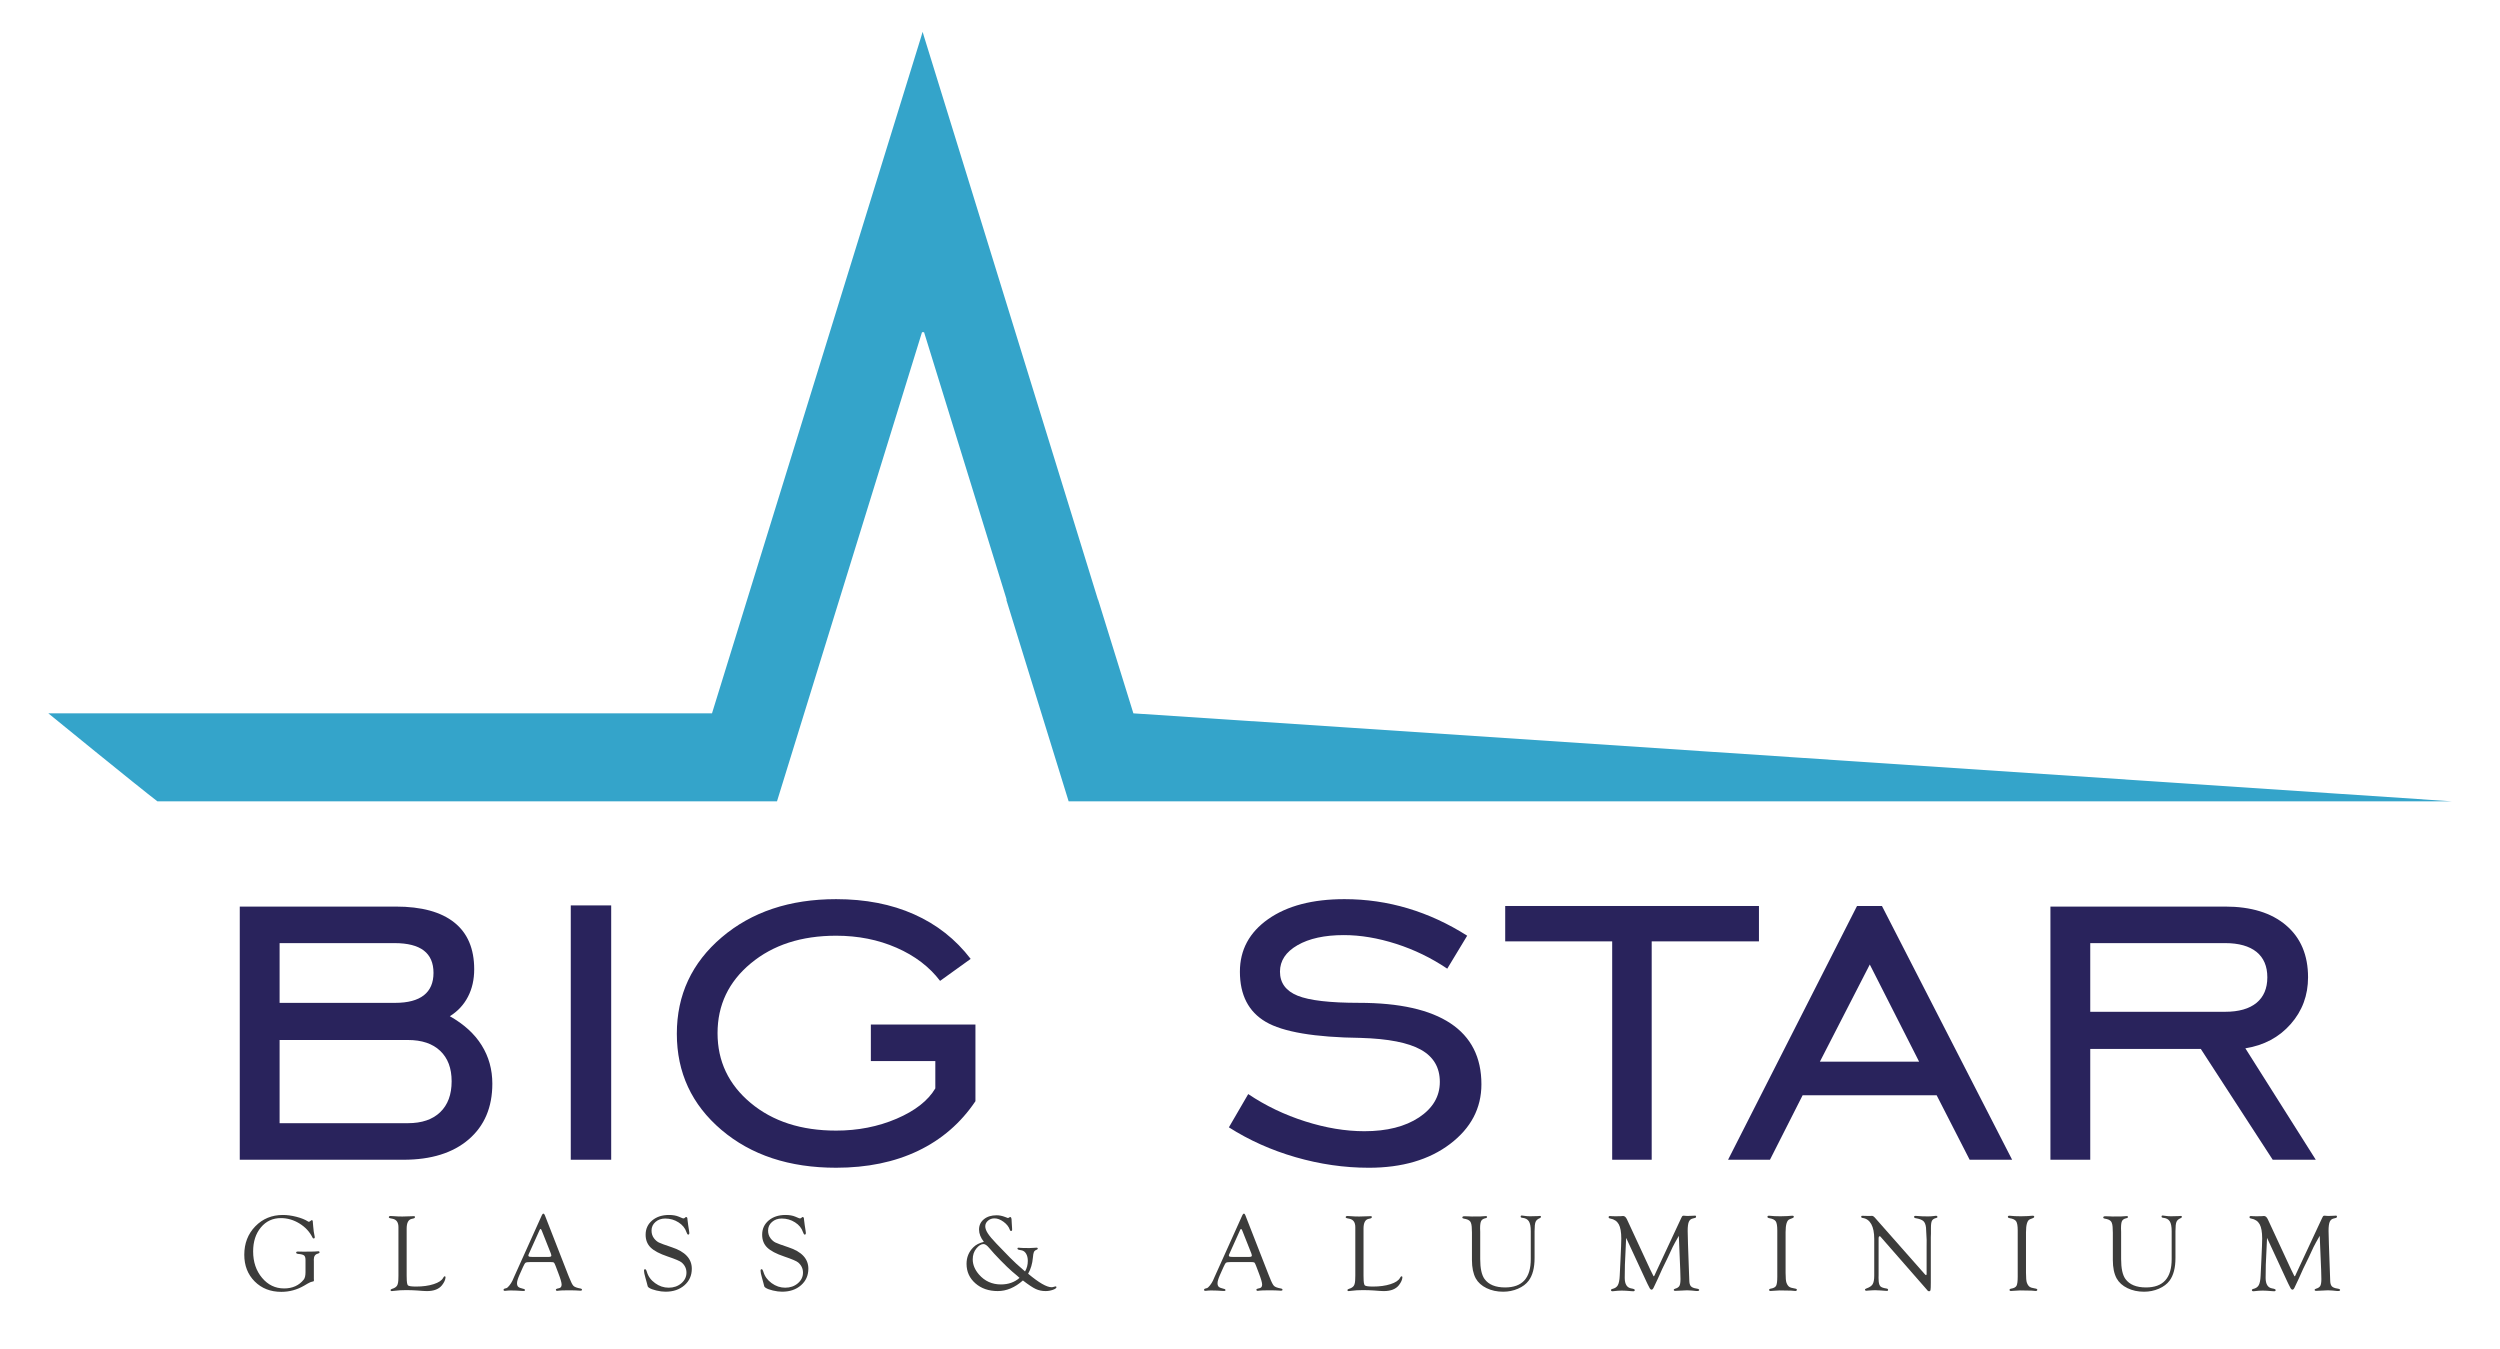 <?xml version="1.0" encoding="utf-8"?>
<!-- Generator: Adobe Illustrator 16.0.2, SVG Export Plug-In . SVG Version: 6.00 Build 0)  -->
<!DOCTYPE svg PUBLIC "-//W3C//DTD SVG 1.1//EN" "http://www.w3.org/Graphics/SVG/1.1/DTD/svg11.dtd">
<svg version="1.1" id="Layer_1" xmlns="http://www.w3.org/2000/svg" xmlns:xlink="http://www.w3.org/1999/xlink" x="0px" y="0px"
	 width="300px" height="161.824px" viewBox="0 0 300 161.824" enable-background="new 0 0 300 161.824" xml:space="preserve">
<path fill="#3C3C3B" d="M36.661,152.655v-1.459c0-0.266-0.057-0.444-0.171-0.541c-0.115-0.095-0.345-0.156-0.691-0.183
	c-0.169-0.017-0.258-0.072-0.26-0.163c-0.005-0.082,0.069-0.123,0.222-0.123l0.26,0.007l0.487,0.006
	c0.669,0,1.057-0.004,1.166-0.013c0.3-0.02,0.474-0.033,0.521-0.033c0.102,0,0.15,0.042,0.15,0.123c0,0.072-0.065,0.124-0.194,0.158
	c-0.33,0.078-0.494,0.317-0.494,0.718l0.006,0.205v2.084l0.012,0.208l-0.038,0.099c-0.025,0.022-0.088,0.037-0.188,0.053
	c-0.118,0.018-0.297,0.094-0.54,0.234l-0.429,0.252c-0.844,0.49-1.753,0.735-2.722,0.735c-1.301,0-2.364-0.418-3.196-1.25
	c-0.832-0.836-1.248-1.902-1.248-3.203c0-1.363,0.439-2.5,1.321-3.41c0.883-0.908,1.985-1.363,3.312-1.363
	c0.51,0,1.053,0.074,1.626,0.221c0.575,0.149,1.033,0.332,1.375,0.552c0.05,0.034,0.086,0.052,0.11,0.052
	c0.029,0,0.072-0.018,0.123-0.052l0.157-0.116c0.029-0.026,0.058-0.039,0.09-0.039c0.076,0,0.117,0.103,0.117,0.306
	c0,0.095,0.012,0.241,0.038,0.44l0.064,0.61c0.022,0.167,0.053,0.331,0.091,0.495c0.022,0.078,0.034,0.14,0.034,0.188
	c0,0.104-0.043,0.157-0.13,0.164c-0.057,0.004-0.104-0.033-0.144-0.112c-0.339-0.691-0.859-1.252-1.563-1.686
	c-0.701-0.431-1.444-0.647-2.229-0.647c-0.98,0-1.781,0.372-2.399,1.116c-0.621,0.745-0.932,1.705-0.932,2.881
	c0,1.263,0.356,2.318,1.069,3.17c0.712,0.85,1.595,1.273,2.647,1.273c1.004,0,1.792-0.355,2.358-1.065
	C36.591,153.374,36.661,153.076,36.661,152.655"/>
<path fill="#3C3C3B" d="M48.799,153.089l0.006,0.228c0,0.521,0.049,0.83,0.149,0.927c0.1,0.094,0.426,0.143,0.977,0.143
	c0.81,0,1.515-0.097,2.11-0.29c0.597-0.192,0.979-0.446,1.144-0.764c0.06-0.116,0.121-0.175,0.181-0.175
	c0.07,0,0.102,0.044,0.098,0.129c-0.018,0.285-0.158,0.598-0.422,0.937c-0.375,0.474-0.979,0.707-1.816,0.707
	c-0.138,0-0.299-0.006-0.481-0.02l-0.701-0.053c-0.412-0.028-0.847-0.044-1.307-0.044c-0.533,0-0.981,0.027-1.341,0.078
	c-0.152,0.021-0.272,0.034-0.363,0.038c-0.108,0.005-0.163-0.032-0.163-0.112c0-0.068,0.058-0.119,0.177-0.154
	c0.301-0.089,0.501-0.224,0.605-0.4c0.102-0.173,0.153-0.471,0.153-0.887l0.007-0.3v-5.816c0-0.577-0.234-0.913-0.703-1.009
	l-0.292-0.06c-0.104-0.02-0.156-0.063-0.156-0.126c0-0.097,0.074-0.145,0.221-0.145c0.099,0,0.236,0.008,0.408,0.023
	c0.295,0.026,0.625,0.039,0.992,0.039c0.397,0,0.757-0.011,1.082-0.032c0.164-0.007,0.257-0.012,0.279-0.012
	c0.104,0,0.156,0.031,0.156,0.094c0,0.095-0.063,0.156-0.188,0.185l-0.228,0.053c-0.39,0.094-0.584,0.484-0.584,1.164V153.089z"/>
<path fill="#3C3C3B" d="M66.021,151.447h-2.353c-0.322,0-0.52,0.028-0.598,0.079c-0.078,0.052-0.181,0.228-0.313,0.521l-0.425,0.956
	c-0.193,0.44-0.29,0.765-0.29,0.976c0,0.207,0.052,0.354,0.155,0.445c0.101,0.089,0.3,0.166,0.599,0.234
	c0.13,0.023,0.197,0.074,0.202,0.15c0.004,0.072-0.054,0.108-0.181,0.108c-0.046,0-0.12-0.003-0.22-0.008l-0.621-0.037
	c-0.208-0.009-0.448-0.016-0.72-0.016c-0.127,0-0.223,0.005-0.293,0.012c-0.219,0.024-0.34,0.035-0.362,0.035
	c-0.116,0-0.176-0.04-0.176-0.121c0-0.07,0.037-0.116,0.11-0.141l0.241-0.068c0.087-0.026,0.206-0.133,0.351-0.315
	c0.149-0.187,0.27-0.378,0.365-0.576l0.188-0.429l3.339-7.419c0.055-0.129,0.119-0.195,0.188-0.195s0.126,0.064,0.175,0.188
	l2.793,7.158l0.143,0.351c0.205,0.525,0.372,0.852,0.508,0.979c0.134,0.129,0.406,0.229,0.819,0.305
	c0.133,0.022,0.199,0.078,0.193,0.157c-0.003,0.072-0.063,0.108-0.181,0.108c-0.038,0-0.12-0.004-0.246-0.015
	c-0.227-0.021-0.627-0.03-1.203-0.03c-0.603,0-0.979,0.013-1.131,0.037c-0.091,0.018-0.159,0.026-0.201,0.026
	c-0.113,0-0.169-0.044-0.169-0.134c0-0.065,0.054-0.111,0.162-0.134l0.201-0.046c0.216-0.041,0.325-0.189,0.325-0.44
	c0-0.231-0.132-0.689-0.396-1.374l-0.325-0.858c-0.091-0.241-0.163-0.376-0.213-0.416C66.409,151.467,66.262,151.447,66.021,151.447
	 M66.096,150.403l-1.019-2.571l-0.053-0.139c-0.051-0.139-0.107-0.211-0.167-0.215c-0.03-0.004-0.065,0.038-0.105,0.123
	l-1.266,2.814c-0.057,0.119-0.085,0.199-0.085,0.239c0,0.113,0.1,0.169,0.298,0.169l0.177,0.008h1.963
	c0.216,0,0.325-0.054,0.325-0.164c0-0.03-0.014-0.079-0.034-0.148L66.096,150.403z"/>
<path fill="#3C3C3B" d="M80.275,145.796c0.463,0,0.856,0.067,1.176,0.203l0.449,0.188c0.038,0.015,0.078,0.024,0.117,0.024
	c0.051,0,0.103-0.021,0.155-0.064l0.091-0.078c0.013-0.018,0.037-0.026,0.072-0.026c0.109-0.005,0.163,0.103,0.163,0.317
	c0,0.074,0.027,0.294,0.084,0.656l0.104,0.67c0.021,0.142,0.033,0.232,0.033,0.266c0,0.135-0.046,0.203-0.138,0.203
	c-0.072,0-0.143-0.104-0.214-0.313c-0.154-0.47-0.472-0.855-0.948-1.159c-0.477-0.306-1.008-0.458-1.596-0.458
	c-0.466,0-0.855,0.138-1.17,0.414c-0.313,0.275-0.469,0.616-0.469,1.03c0,0.364,0.102,0.679,0.304,0.941
	c0.177,0.226,0.37,0.392,0.581,0.495c0.21,0.104,0.726,0.294,1.547,0.567c1.6,0.522,2.401,1.383,2.401,2.576
	c0,0.81-0.294,1.471-0.884,1.987c-0.589,0.515-1.344,0.771-2.267,0.771c-0.334,0-0.7-0.046-1.102-0.143
	c-0.4-0.094-0.693-0.205-0.878-0.33c-0.08-0.053-0.133-0.107-0.158-0.165c-0.023-0.059-0.065-0.209-0.117-0.452
	c-0.009-0.036-0.063-0.232-0.163-0.591c-0.112-0.39-0.168-0.665-0.168-0.832c0-0.129,0.044-0.19,0.133-0.187
	c0.079,0.002,0.15,0.11,0.21,0.317c0.156,0.539,0.484,0.992,0.987,1.354c0.499,0.366,1.044,0.548,1.632,0.548
	c0.595,0,1.101-0.175,1.513-0.525c0.412-0.353,0.619-0.778,0.619-1.282c0-0.48-0.19-0.887-0.571-1.216
	c-0.195-0.168-0.758-0.408-1.687-0.722c-0.961-0.324-1.64-0.684-2.04-1.077c-0.399-0.395-0.602-0.904-0.602-1.532
	c0-0.703,0.262-1.273,0.784-1.714C78.78,146.017,79.453,145.796,80.275,145.796"/>
<path fill="#3C3C3B" d="M94.259,145.796c0.463,0,0.856,0.067,1.176,0.203l0.45,0.188c0.038,0.015,0.076,0.024,0.117,0.024
	c0.05,0,0.103-0.021,0.155-0.064l0.091-0.078c0.012-0.018,0.037-0.026,0.072-0.026c0.108-0.005,0.162,0.103,0.162,0.317
	c0,0.074,0.028,0.294,0.084,0.656l0.104,0.67c0.021,0.142,0.032,0.232,0.032,0.266c0,0.135-0.045,0.203-0.138,0.203
	c-0.071,0-0.141-0.104-0.213-0.313c-0.156-0.47-0.472-0.855-0.948-1.159c-0.478-0.306-1.009-0.458-1.596-0.458
	c-0.467,0-0.856,0.138-1.171,0.414c-0.313,0.275-0.468,0.616-0.468,1.03c0,0.364,0.101,0.679,0.304,0.941
	c0.178,0.226,0.37,0.392,0.582,0.495c0.209,0.104,0.725,0.294,1.547,0.567c1.601,0.522,2.4,1.383,2.4,2.576
	c0,0.81-0.293,1.471-0.884,1.987c-0.59,0.515-1.344,0.771-2.267,0.771c-0.333,0-0.7-0.046-1.103-0.143
	c-0.4-0.094-0.693-0.205-0.879-0.33c-0.079-0.053-0.131-0.107-0.156-0.165c-0.025-0.059-0.066-0.209-0.117-0.452
	c-0.009-0.036-0.064-0.232-0.162-0.591c-0.113-0.39-0.168-0.665-0.168-0.832c0-0.129,0.044-0.19,0.132-0.187
	c0.08,0.002,0.15,0.11,0.211,0.317c0.155,0.539,0.485,0.992,0.986,1.354c0.5,0.366,1.044,0.548,1.631,0.548
	c0.596,0,1.101-0.175,1.513-0.525c0.413-0.353,0.619-0.778,0.619-1.282c0-0.48-0.191-0.887-0.572-1.216
	c-0.194-0.168-0.756-0.408-1.686-0.722c-0.961-0.324-1.64-0.684-2.041-1.077c-0.4-0.395-0.601-0.904-0.601-1.532
	c0-0.703,0.262-1.273,0.783-1.714C92.764,146.017,93.437,145.796,94.259,145.796"/>
<path fill="#3C3C3B" d="M123.376,152.846c1.291,1.082,2.231,1.622,2.813,1.622c0.079,0,0.162-0.015,0.249-0.043
	c0.103-0.035,0.179-0.056,0.226-0.06c0.074-0.004,0.111,0.028,0.111,0.097c0,0.106-0.142,0.213-0.424,0.315
	c-0.285,0.101-0.577,0.152-0.877,0.152c-0.43,0-0.826-0.08-1.18-0.247c-0.356-0.164-0.872-0.508-1.546-1.026
	c-0.957,0.85-1.966,1.273-3.021,1.273c-1.081,0-1.973-0.308-2.681-0.928c-0.707-0.619-1.061-1.401-1.061-2.346
	c0-0.78,0.272-1.438,0.817-1.981c0.298-0.303,0.719-0.519,1.262-0.65c-0.387-0.497-0.579-0.987-0.579-1.47
	c0-0.514,0.194-0.93,0.582-1.244c0.385-0.317,0.895-0.476,1.528-0.476c0.321,0,0.657,0.065,1.008,0.201l0.305,0.116l0.066,0.014
	c0.034-0.006,0.079-0.028,0.136-0.07c0.043-0.036,0.081-0.053,0.111-0.053c0.117-0.005,0.174,0.153,0.174,0.467l0.02,0.355
	l0.033,0.511c0.004,0.106,0.007,0.175,0.007,0.201c0,0.094-0.049,0.141-0.144,0.141c-0.056,0-0.102-0.051-0.137-0.153
	c-0.12-0.354-0.369-0.665-0.743-0.944c-0.374-0.275-0.74-0.416-1.099-0.416c-0.303,0-0.562,0.095-0.777,0.281
	c-0.217,0.186-0.324,0.41-0.324,0.674c0,0.247,0.102,0.527,0.305,0.843c0.203,0.316,0.547,0.727,1.031,1.229l1.635,1.687
	c0.424,0.437,1.025,0.99,1.803,1.655c0.222-0.378,0.332-0.799,0.332-1.263c0-0.344-0.066-0.63-0.201-0.86
	c-0.135-0.229-0.316-0.368-0.546-0.411l-0.304-0.058c-0.131-0.026-0.195-0.083-0.189-0.173c0.003-0.057,0.053-0.087,0.143-0.087
	c0.035,0,0.093,0.006,0.176,0.019c0.13,0.019,0.505,0.027,1.127,0.027c0.2,0,0.379-0.009,0.541-0.027
	c0.151-0.013,0.26-0.019,0.324-0.019c0.079,0,0.121,0.034,0.125,0.101c0.004,0.068-0.055,0.122-0.176,0.167
	c-0.139,0.05-0.235,0.137-0.289,0.258c-0.055,0.122-0.094,0.346-0.119,0.665C123.884,151.645,123.694,152.29,123.376,152.846
	 M122.344,153.346c-0.138-0.12-0.228-0.202-0.266-0.241l-0.624-0.525c-0.352-0.304-0.814-0.748-1.388-1.335
	c-0.575-0.587-1.025-1.081-1.354-1.478c-0.269-0.322-0.497-0.481-0.682-0.481c-0.29,0-0.577,0.175-0.862,0.524
	c-0.293,0.355-0.44,0.793-0.44,1.312c0,0.638,0.251,1.244,0.752,1.823c0.688,0.79,1.568,1.188,2.635,1.188
	C121.006,154.132,121.747,153.869,122.344,153.346"/>
<path fill="#3C3C3B" d="M150.082,151.447h-2.354c-0.322,0-0.521,0.028-0.598,0.079c-0.079,0.052-0.179,0.228-0.311,0.521
	l-0.427,0.956c-0.192,0.44-0.289,0.765-0.289,0.976c0,0.207,0.05,0.354,0.156,0.445c0.101,0.089,0.3,0.166,0.597,0.234
	c0.131,0.023,0.197,0.074,0.203,0.15c0.003,0.072-0.057,0.108-0.181,0.108c-0.049,0-0.123-0.003-0.222-0.008l-0.621-0.037
	c-0.208-0.009-0.449-0.016-0.72-0.016c-0.125,0-0.221,0.005-0.293,0.012c-0.22,0.024-0.34,0.035-0.361,0.035
	c-0.117,0-0.176-0.04-0.176-0.121c0-0.07,0.038-0.116,0.11-0.141l0.241-0.068c0.087-0.026,0.205-0.133,0.352-0.315
	c0.146-0.187,0.27-0.378,0.364-0.576l0.188-0.429l3.338-7.419c0.057-0.129,0.12-0.195,0.19-0.195c0.07,0,0.127,0.064,0.173,0.188
	l2.796,7.158l0.143,0.351c0.203,0.525,0.371,0.852,0.508,0.979c0.133,0.129,0.404,0.229,0.818,0.305
	c0.134,0.022,0.199,0.078,0.192,0.157c-0.002,0.072-0.063,0.108-0.179,0.108c-0.04,0-0.123-0.004-0.247-0.015
	c-0.227-0.021-0.627-0.03-1.202-0.03c-0.603,0-0.979,0.013-1.133,0.037c-0.089,0.018-0.157,0.026-0.199,0.026
	c-0.114,0-0.171-0.044-0.171-0.134c0-0.065,0.055-0.111,0.163-0.134l0.201-0.046c0.217-0.041,0.325-0.189,0.325-0.44
	c0-0.231-0.133-0.689-0.396-1.374l-0.326-0.858c-0.089-0.241-0.162-0.376-0.212-0.416
	C150.471,151.467,150.324,151.447,150.082,151.447 M150.158,150.403l-1.02-2.571l-0.053-0.139c-0.05-0.139-0.106-0.211-0.167-0.215
	c-0.029-0.004-0.066,0.038-0.104,0.123l-1.267,2.814c-0.057,0.119-0.085,0.199-0.085,0.239c0,0.113,0.101,0.169,0.3,0.169
	l0.178,0.008h1.961c0.214,0,0.324-0.054,0.324-0.164c0-0.03-0.013-0.079-0.033-0.148L150.158,150.403z"/>
<path fill="#3C3C3B" d="M163.623,153.089l0.006,0.228c0,0.521,0.049,0.83,0.149,0.927c0.098,0.094,0.424,0.143,0.976,0.143
	c0.811,0,1.516-0.097,2.11-0.29c0.598-0.192,0.979-0.446,1.144-0.764c0.061-0.116,0.119-0.175,0.181-0.175
	c0.07,0,0.104,0.044,0.099,0.129c-0.02,0.285-0.16,0.598-0.422,0.937c-0.375,0.474-0.979,0.707-1.817,0.707
	c-0.138,0-0.3-0.006-0.481-0.02l-0.701-0.053c-0.41-0.028-0.847-0.044-1.307-0.044c-0.534,0-0.98,0.027-1.34,0.078
	c-0.153,0.021-0.273,0.034-0.362,0.038c-0.11,0.005-0.165-0.032-0.165-0.112c0-0.068,0.06-0.119,0.178-0.154
	c0.302-0.089,0.502-0.224,0.604-0.4c0.103-0.173,0.152-0.471,0.152-0.887l0.009-0.3v-5.816c0-0.577-0.233-0.913-0.702-1.009
	l-0.293-0.06c-0.103-0.02-0.156-0.063-0.156-0.126c0-0.097,0.074-0.145,0.221-0.145c0.099,0,0.237,0.008,0.408,0.023
	c0.295,0.026,0.626,0.039,0.994,0.039c0.396,0,0.756-0.011,1.081-0.032c0.163-0.007,0.256-0.012,0.279-0.012
	c0.104,0,0.155,0.031,0.155,0.094c0,0.095-0.063,0.156-0.188,0.185l-0.229,0.053c-0.389,0.094-0.583,0.484-0.583,1.164V153.089z"/>
<path fill="#3C3C3B" d="M183.693,151.093v-3.361c0-0.542-0.076-0.934-0.231-1.179c-0.157-0.245-0.422-0.383-0.794-0.418
	c-0.126-0.013-0.188-0.06-0.188-0.14c0-0.095,0.044-0.139,0.129-0.135c0.096,0.005,0.234,0.022,0.416,0.053
	c0.164,0.026,0.361,0.04,0.591,0.04c0.481,0,0.781-0.007,0.894-0.021c0.15-0.015,0.245-0.02,0.284-0.02
	c0.083,0,0.122,0.038,0.122,0.114c0,0.063-0.046,0.114-0.137,0.151c-0.264,0.109-0.435,0.261-0.511,0.455
	c-0.078,0.195-0.118,0.563-0.118,1.105v3.216c0,1.182-0.234,2.09-0.71,2.729c-0.297,0.401-0.725,0.723-1.282,0.964
	c-0.556,0.241-1.149,0.36-1.784,0.36c-0.735,0-1.396-0.142-1.985-0.429c-0.591-0.287-1.021-0.675-1.294-1.163
	c-0.306-0.562-0.46-1.297-0.46-2.203v-3.3l-0.015-0.369c0-0.465-0.064-0.784-0.19-0.959c-0.129-0.175-0.386-0.291-0.771-0.348
	c-0.116-0.019-0.178-0.063-0.178-0.135c0-0.101,0.086-0.15,0.25-0.15c0.107,0,0.256,0.004,0.446,0.011
	c0.199,0.016,0.346,0.02,0.436,0.02l0.501-0.004h0.493c0.052,0,0.173-0.011,0.365-0.026c0.159-0.014,0.27-0.021,0.33-0.021
	c0.099,0,0.149,0.034,0.149,0.101c0,0.079-0.07,0.135-0.206,0.158c-0.251,0.057-0.42,0.167-0.503,0.328
	c-0.088,0.163-0.13,0.454-0.13,0.874l0.014,0.429v3.271c0,1.116,0.175,1.914,0.521,2.391c0.49,0.675,1.312,1.011,2.466,1.011
	c1.03,0,1.803-0.282,2.315-0.847C183.438,153.083,183.693,152.233,183.693,151.093"/>
<path fill="#3C3C3B" d="M201.46,148.298c-0.37,0.644-0.615,1.092-0.737,1.343l-0.578,1.24l-0.664,1.364
	c-0.034,0.076-0.216,0.482-0.547,1.218c-0.135,0.303-0.251,0.553-0.352,0.747c-0.058,0.116-0.095,0.199-0.118,0.248
	c-0.086,0.201-0.176,0.304-0.276,0.304c-0.104,0-0.202-0.107-0.295-0.317c-0.018-0.039-0.077-0.16-0.183-0.356l-0.129-0.273
	l-2.443-5.27l-0.148,3.216c-0.013,0.263-0.022,0.792-0.022,1.585c0,0.762,0.271,1.187,0.809,1.267
	c0.263,0.042,0.396,0.106,0.396,0.191c0,0.098-0.063,0.146-0.188,0.146c-0.084,0-0.164-0.005-0.241-0.014
	c-0.483-0.043-0.857-0.065-1.121-0.065c-0.315,0-0.619,0.021-0.908,0.059c-0.085,0.014-0.152,0.021-0.199,0.021
	c-0.131,0-0.196-0.046-0.196-0.139c0-0.074,0.052-0.12,0.157-0.14c0.317-0.074,0.536-0.221,0.661-0.443
	c0.126-0.223,0.204-0.599,0.228-1.131l0.092-1.887c0.065-1.365,0.097-2.226,0.097-2.587c0-0.771-0.102-1.345-0.305-1.715
	c-0.203-0.367-0.542-0.597-1.021-0.685c-0.129-0.022-0.194-0.074-0.194-0.159c0-0.093,0.056-0.141,0.162-0.141
	c0.04,0,0.112,0.004,0.215,0.015c0.061,0.01,0.207,0.014,0.442,0.014c0.354,0,0.579-0.004,0.676-0.014
	c0.097-0.015,0.178-0.021,0.238-0.021c0.187,0,0.342,0.138,0.469,0.411l0.07,0.148l2.707,5.842l0.333,0.669
	c0.049,0.112,0.081,0.169,0.104,0.169c0.025,0,0.06-0.042,0.098-0.122l0.079-0.178l0.058-0.13l3.051-6.543
	c0.064-0.138,0.114-0.224,0.146-0.256s0.091-0.048,0.171-0.048c0.036,0,0.132,0.008,0.287,0.026
	c0.057,0.004,0.127,0.006,0.213,0.006c0.273,0,0.494-0.008,0.656-0.026c0.076-0.004,0.14-0.008,0.188-0.013
	c0.088-0.004,0.131,0.037,0.131,0.127c0,0.081-0.043,0.131-0.131,0.151l-0.278,0.072c-0.223,0.052-0.377,0.188-0.466,0.407
	c-0.088,0.219-0.132,0.577-0.132,1.077l0.037,1.567l0.125,3.535l0.032,0.818c0,0.329,0.061,0.564,0.181,0.709
	c0.122,0.145,0.344,0.239,0.665,0.287c0.229,0.033,0.344,0.093,0.344,0.171c0,0.085-0.082,0.127-0.241,0.127
	c-0.048,0-0.101-0.002-0.162-0.006l-0.505-0.051c-0.169-0.02-0.351-0.029-0.546-0.029c-0.133,0-0.344,0.012-0.634,0.031
	c-0.449,0.024-0.71,0.035-0.777,0.035c-0.127,0-0.188-0.037-0.188-0.114c0-0.067,0.052-0.115,0.162-0.144
	c0.256-0.07,0.424-0.185,0.515-0.34c0.085-0.156,0.129-0.43,0.129-0.819l-0.028-1.06L201.46,148.298z"/>
<path fill="#3C3C3B" d="M214.271,147.866v4.871c0,0.608,0.037,1.009,0.109,1.204c0.086,0.221,0.192,0.378,0.321,0.47
	c0.127,0.091,0.329,0.155,0.601,0.195c0.217,0.03,0.326,0.083,0.326,0.157c0,0.104-0.07,0.154-0.201,0.154
	c-0.066,0-0.149-0.008-0.247-0.022c-0.137-0.02-0.366-0.028-0.689-0.028l-0.942-0.016l-0.768,0.046
	c-0.125,0.013-0.228,0.021-0.312,0.021c-0.116,0-0.175-0.045-0.175-0.133c0-0.076,0.068-0.126,0.201-0.148
	c0.329-0.055,0.54-0.169,0.637-0.342c0.095-0.171,0.143-0.531,0.143-1.083v-5.569c0-0.538-0.061-0.899-0.184-1.085
	c-0.125-0.187-0.388-0.313-0.791-0.379c-0.133-0.024-0.203-0.075-0.207-0.153c-0.004-0.093,0.057-0.139,0.188-0.139
	c0.034,0,0.074,0.002,0.117,0.008c0.315,0.038,0.733,0.059,1.26,0.059c0.321,0,0.595-0.009,0.824-0.024l0.438-0.034
	c0.08-0.006,0.136-0.008,0.16-0.008c0.118,0,0.177,0.04,0.177,0.121c0,0.076-0.057,0.134-0.171,0.171l-0.337,0.132
	C214.428,146.43,214.271,146.949,214.271,147.866"/>
<path fill="#3C3C3B" d="M231.698,148.459v5.444c0,0.49-0.012,0.788-0.036,0.894c-0.02,0.107-0.08,0.157-0.181,0.153
	c-0.064-0.005-0.114-0.024-0.149-0.059l-0.143-0.169l-5.478-6.264l-0.064-0.072c-0.024-0.023-0.056-0.036-0.09-0.036
	c-0.083,0-0.125,0.096-0.125,0.293v4.409l-0.007,0.273l0.021,0.459c0.03,0.287,0.104,0.483,0.221,0.594
	c0.117,0.106,0.346,0.188,0.688,0.241c0.144,0.017,0.216,0.071,0.216,0.163c0,0.086-0.045,0.127-0.137,0.127
	c-0.061,0-0.125-0.004-0.195-0.011c-0.046-0.01-0.236-0.023-0.564-0.042l-0.661-0.03l-0.313,0.011c-0.171,0-0.328,0.01-0.479,0.029
	c-0.117,0.015-0.195,0.024-0.243,0.024c-0.112,0-0.173-0.04-0.183-0.121c-0.004-0.063,0.058-0.116,0.183-0.158
	c0.365-0.127,0.61-0.293,0.737-0.503c0.127-0.212,0.192-0.55,0.192-1.018v-4.422c0-0.751-0.118-1.343-0.356-1.774
	c-0.239-0.428-0.585-0.676-1.033-0.737c-0.119-0.015-0.176-0.063-0.176-0.145c0-0.078,0.047-0.119,0.143-0.119
	c0.02,0,0.057,0.002,0.104,0.006l0.267,0.007l0.435,0.011l0.104-0.005c0.104-0.004,0.186-0.006,0.239-0.006
	c0.11,0,0.217,0.062,0.327,0.188l5.976,6.769c0.094,0.108,0.156,0.159,0.182,0.154c0.044-0.004,0.068-0.044,0.072-0.122v-3.216
	l0.005-0.878l-0.077-1.493c-0.044-0.369-0.148-0.627-0.321-0.783c-0.171-0.153-0.479-0.268-0.924-0.342
	c-0.127-0.021-0.188-0.074-0.188-0.157c0-0.081,0.062-0.12,0.188-0.12c0.055,0,0.146,0.004,0.271,0.018
	c0.297,0.03,0.698,0.046,1.201,0.046c0.27,0,0.482-0.012,0.644-0.038c0.139-0.025,0.245-0.038,0.317-0.038
	c0.114,0,0.173,0.045,0.183,0.135c0.006,0.057-0.038,0.099-0.129,0.123c-0.266,0.065-0.44,0.175-0.521,0.325
	c-0.088,0.152-0.129,0.437-0.129,0.85v0.703L231.698,148.459z"/>
<path fill="#3C3C3B" d="M243.119,147.866v4.871c0,0.608,0.038,1.009,0.11,1.204c0.085,0.221,0.195,0.378,0.321,0.47
	c0.129,0.091,0.328,0.155,0.603,0.195c0.214,0.03,0.324,0.083,0.324,0.157c0,0.104-0.068,0.154-0.201,0.154
	c-0.066,0-0.148-0.008-0.247-0.022c-0.137-0.02-0.364-0.028-0.69-0.028l-0.941-0.016l-0.766,0.046
	c-0.125,0.013-0.23,0.021-0.312,0.021c-0.116,0-0.177-0.045-0.177-0.133c0-0.076,0.068-0.126,0.203-0.148
	c0.329-0.055,0.539-0.169,0.635-0.342c0.095-0.171,0.145-0.531,0.145-1.083v-5.569c0-0.538-0.063-0.899-0.187-1.085
	c-0.122-0.187-0.384-0.313-0.787-0.379c-0.136-0.024-0.206-0.075-0.208-0.153c-0.004-0.093,0.057-0.139,0.188-0.139
	c0.036,0,0.072,0.002,0.116,0.008c0.315,0.038,0.735,0.059,1.262,0.059c0.321,0,0.595-0.009,0.822-0.024l0.438-0.034
	c0.08-0.006,0.136-0.008,0.16-0.008c0.117,0,0.177,0.04,0.177,0.121c0,0.076-0.055,0.134-0.171,0.171l-0.335,0.132
	C243.28,146.43,243.119,146.949,243.119,147.866"/>
<path fill="#3C3C3B" d="M260.6,151.093v-3.361c0-0.542-0.077-0.934-0.232-1.179c-0.157-0.245-0.42-0.383-0.794-0.418
	c-0.126-0.013-0.187-0.06-0.187-0.14c0-0.095,0.042-0.139,0.127-0.135c0.097,0.005,0.237,0.022,0.416,0.053
	c0.164,0.026,0.361,0.04,0.589,0.04c0.484,0,0.783-0.007,0.896-0.021c0.149-0.015,0.245-0.02,0.284-0.02
	c0.084,0,0.125,0.038,0.125,0.114c0,0.063-0.049,0.114-0.138,0.151c-0.265,0.109-0.436,0.261-0.513,0.455
	c-0.078,0.195-0.118,0.563-0.118,1.105v3.216c0,1.182-0.236,2.09-0.709,2.729c-0.298,0.401-0.725,0.723-1.282,0.964
	c-0.555,0.241-1.151,0.36-1.782,0.36c-0.738,0-1.399-0.142-1.988-0.429c-0.591-0.287-1.021-0.675-1.294-1.163
	c-0.306-0.562-0.459-1.297-0.459-2.203v-3.3l-0.016-0.369c0-0.465-0.063-0.784-0.192-0.959c-0.127-0.175-0.384-0.291-0.768-0.348
	c-0.117-0.019-0.176-0.063-0.176-0.135c0-0.101,0.083-0.15,0.247-0.15c0.109,0,0.256,0.004,0.447,0.011
	c0.198,0.016,0.344,0.02,0.436,0.02l0.501-0.004h0.492c0.053,0,0.173-0.011,0.365-0.026c0.161-0.014,0.27-0.021,0.331-0.021
	c0.099,0,0.149,0.034,0.149,0.101c0,0.079-0.068,0.135-0.209,0.158c-0.249,0.057-0.418,0.167-0.503,0.328
	c-0.086,0.163-0.124,0.454-0.124,0.874l0.013,0.429v3.271c0,1.116,0.173,1.914,0.519,2.391c0.49,0.675,1.312,1.011,2.465,1.011
	c1.033,0,1.802-0.282,2.313-0.847C260.344,153.083,260.6,152.233,260.6,151.093"/>
<path fill="#3C3C3B" d="M278.366,148.298c-0.37,0.644-0.615,1.092-0.738,1.343l-0.577,1.24l-0.664,1.364
	c-0.035,0.076-0.216,0.482-0.547,1.218c-0.136,0.303-0.252,0.553-0.354,0.747c-0.056,0.116-0.094,0.199-0.116,0.248
	c-0.086,0.201-0.177,0.304-0.275,0.304c-0.103,0-0.201-0.107-0.296-0.317c-0.018-0.039-0.079-0.16-0.182-0.356l-0.131-0.273
	l-2.441-5.27l-0.149,3.216c-0.012,0.263-0.021,0.792-0.021,1.585c0,0.762,0.271,1.187,0.806,1.267
	c0.265,0.042,0.399,0.106,0.399,0.191c0,0.098-0.064,0.146-0.188,0.146c-0.084,0-0.165-0.005-0.241-0.014
	c-0.484-0.043-0.858-0.065-1.121-0.065c-0.315,0-0.619,0.021-0.908,0.059c-0.087,0.014-0.153,0.021-0.199,0.021
	c-0.131,0-0.197-0.046-0.197-0.139c0-0.074,0.053-0.12,0.158-0.14c0.316-0.074,0.535-0.221,0.66-0.443
	c0.128-0.223,0.204-0.599,0.229-1.131l0.091-1.887c0.066-1.365,0.097-2.226,0.097-2.587c0-0.771-0.101-1.345-0.304-1.715
	c-0.203-0.367-0.543-0.597-1.021-0.685c-0.129-0.022-0.195-0.074-0.195-0.159c0-0.093,0.056-0.141,0.163-0.141
	c0.039,0,0.111,0.004,0.214,0.015c0.062,0.01,0.208,0.014,0.442,0.014c0.354,0,0.581-0.004,0.676-0.014
	c0.097-0.015,0.179-0.021,0.239-0.021c0.187,0,0.342,0.138,0.468,0.411l0.07,0.148l2.709,5.842l0.33,0.669
	c0.048,0.112,0.083,0.169,0.103,0.169c0.028,0,0.062-0.042,0.101-0.122l0.077-0.178l0.059-0.13l3.05-6.543
	c0.065-0.138,0.113-0.224,0.146-0.256s0.09-0.048,0.173-0.048c0.033,0,0.13,0.008,0.285,0.026c0.057,0.004,0.128,0.006,0.214,0.006
	c0.274,0,0.493-0.008,0.657-0.026c0.076-0.004,0.14-0.008,0.188-0.013c0.086-0.004,0.129,0.037,0.129,0.127
	c0,0.081-0.043,0.131-0.129,0.151l-0.279,0.072c-0.222,0.052-0.375,0.188-0.465,0.407s-0.134,0.577-0.134,1.077l0.04,1.567
	l0.125,3.535l0.03,0.818c0,0.329,0.062,0.564,0.182,0.709c0.123,0.145,0.342,0.239,0.663,0.287c0.229,0.033,0.347,0.093,0.347,0.171
	c0,0.085-0.081,0.127-0.243,0.127c-0.047,0-0.101-0.002-0.16-0.006l-0.506-0.051c-0.168-0.02-0.35-0.029-0.545-0.029
	c-0.134,0-0.347,0.012-0.635,0.031c-0.449,0.024-0.709,0.035-0.777,0.035c-0.127,0-0.19-0.037-0.19-0.114
	c0-0.067,0.055-0.115,0.164-0.144c0.254-0.07,0.425-0.185,0.513-0.34c0.085-0.156,0.129-0.43,0.129-0.819l-0.026-1.06
	L278.366,148.298z"/>
<path fill="#29235C" d="M28.772,139.169v-30.38h18.721c3.089,0,5.432,0.64,7.021,1.909c1.595,1.27,2.39,3.144,2.39,5.615
	c0,1.236-0.248,2.335-0.75,3.298c-0.498,0.964-1.223,1.74-2.172,2.337c1.684,0.95,2.959,2.107,3.813,3.477
	c0.854,1.365,1.286,2.904,1.286,4.616c0,2.828-0.945,5.057-2.836,6.686c-1.889,1.626-4.499,2.442-7.826,2.442H28.772z
	 M47.349,113.174H33.552v7.169H47.42c1.521,0,2.667-0.304,3.442-0.91c0.772-0.606,1.158-1.502,1.158-2.69s-0.386-2.079-1.158-2.675
	C50.088,113.474,48.918,113.174,47.349,113.174 M48.956,124.8H33.552v9.982h15.404c1.661,0,2.953-0.44,3.867-1.317
	c0.916-0.88,1.373-2.117,1.373-3.711c0-1.567-0.457-2.784-1.373-3.653C51.909,125.233,50.617,124.8,48.956,124.8"/>
<rect x="68.492" y="108.649" fill="#29235C" width="4.851" height="30.52"/>
<path fill="#29235C" d="M104.502,127.33v-4.385h12.551v9.199c-1.758,2.613-4.052,4.599-6.881,5.954
	c-2.829,1.355-6.111,2.031-9.841,2.031c-5.611,0-10.197-1.515-13.763-4.544c-3.564-3.032-5.348-6.876-5.348-11.534
	s1.796-8.516,5.385-11.571c3.588-3.052,8.165-4.582,13.726-4.582c3.517,0,6.638,0.606,9.356,1.819
	c2.726,1.212,4.989,2.994,6.793,5.35l-3.67,2.639c-1.284-1.688-3.025-3.015-5.223-3.976c-2.202-0.966-4.618-1.444-7.256-1.444
	c-4.16,0-7.573,1.104-10.234,3.315c-2.663,2.209-3.992,5.002-3.992,8.378c0,3.375,1.327,6.168,3.976,8.377
	c2.651,2.212,6.066,3.317,10.25,3.317c2.611,0,5.034-0.474,7.256-1.425c2.219-0.951,3.773-2.164,4.651-3.64v-3.279H104.502z"/>
<path fill="#29235C" d="M147.467,135.281l2.32-3.992c2.087,1.402,4.37,2.495,6.842,3.279c2.472,0.785,4.837,1.178,7.094,1.178
	c2.711,0,4.899-0.555,6.564-1.658c1.661-1.107,2.493-2.523,2.493-4.262c0-1.736-0.762-3.022-2.281-3.868
	c-1.521-0.845-3.923-1.313-7.202-1.409c-5.537-0.07-9.341-0.712-11.406-1.927c-2.066-1.211-3.102-3.218-3.102-6.021
	c0-2.614,1.134-4.721,3.401-6.312c2.273-1.592,5.317-2.391,9.146-2.391c2.616,0,5.153,0.37,7.611,1.105
	c2.46,0.735,4.834,1.833,7.116,3.282l-2.392,3.957c-1.9-1.282-3.945-2.276-6.133-2.979c-2.187-0.699-4.276-1.051-6.274-1.051
	c-2.304,0-4.158,0.404-5.563,1.212c-1.402,0.808-2.103,1.867-2.103,3.175c0,1.353,0.708,2.315,2.121,2.887
	c1.414,0.569,3.868,0.855,7.362,0.855c4.85,0,8.509,0.821,10.982,2.461c2.471,1.64,3.708,4.076,3.708,7.308
	c0,2.878-1.256,5.265-3.76,7.166c-2.51,1.903-5.76,2.855-9.753,2.855c-2.946,0-5.878-0.426-8.789-1.268
	C152.559,138.021,149.893,136.827,147.467,135.281"/>
<polygon fill="#29235C" points="193.462,139.169 193.462,112.964 180.625,112.964 180.625,108.719 211.074,108.719 211.074,112.964 
	198.203,112.964 198.203,139.169 "/>
<path fill="#29235C" d="M207.368,139.169l15.473-30.45h2.994l15.62,30.45h-5.097l-3.96-7.737h-16.083l-3.919,7.737H207.368z
	 M218.387,127.4h11.907l-5.919-11.658L218.387,127.4z"/>
<path fill="#29235C" d="M250.83,125.871v13.298h-4.779v-30.38h20.967c3.115,0,5.55,0.749,7.307,2.247
	c1.761,1.497,2.641,3.579,2.641,6.24c0,2.162-0.693,4.037-2.084,5.614c-1.395,1.584-3.205,2.551-5.439,2.908l8.45,13.37h-5.169
	l-8.629-13.298H250.83z M250.83,121.414h16.188c1.64,0,2.892-0.359,3.764-1.071c0.864-0.713,1.298-1.736,1.298-3.066
	c0-1.331-0.434-2.346-1.298-3.049c-0.872-0.699-2.124-1.054-3.764-1.054H250.83V121.414z"/>
<path fill="#34A4CA" d="M136.006,85.602c-0.18-0.585-3.004-9.666-4.233-13.645h-0.019c-5.69-18.43-11.382-36.861-17.073-55.293
	c-1.262-4.084-2.524-8.169-3.789-12.253l-0.177-0.593l-0.176,0.591c-6.943,22.469-13.893,44.946-20.854,67.453
	c-1.413,4.581-2.829,9.156-4.246,13.741H70.859H5.803c0,0,10.648,8.695,13.081,10.554h19.138h32.838h22.38
	c2.506-8.11,5.007-16.196,7.508-24.294c3.298-10.667,6.599-21.343,9.893-32h0.247c0.873,2.832,1.752,5.665,2.627,8.498
	c2.429,7.867,4.858,15.732,7.285,23.598h-0.045c2.495,8.066,4.983,16.121,7.481,24.199h0.846h21.445h143.671
	C294.197,96.156,136.476,85.602,136.006,85.602"/>
</svg>
